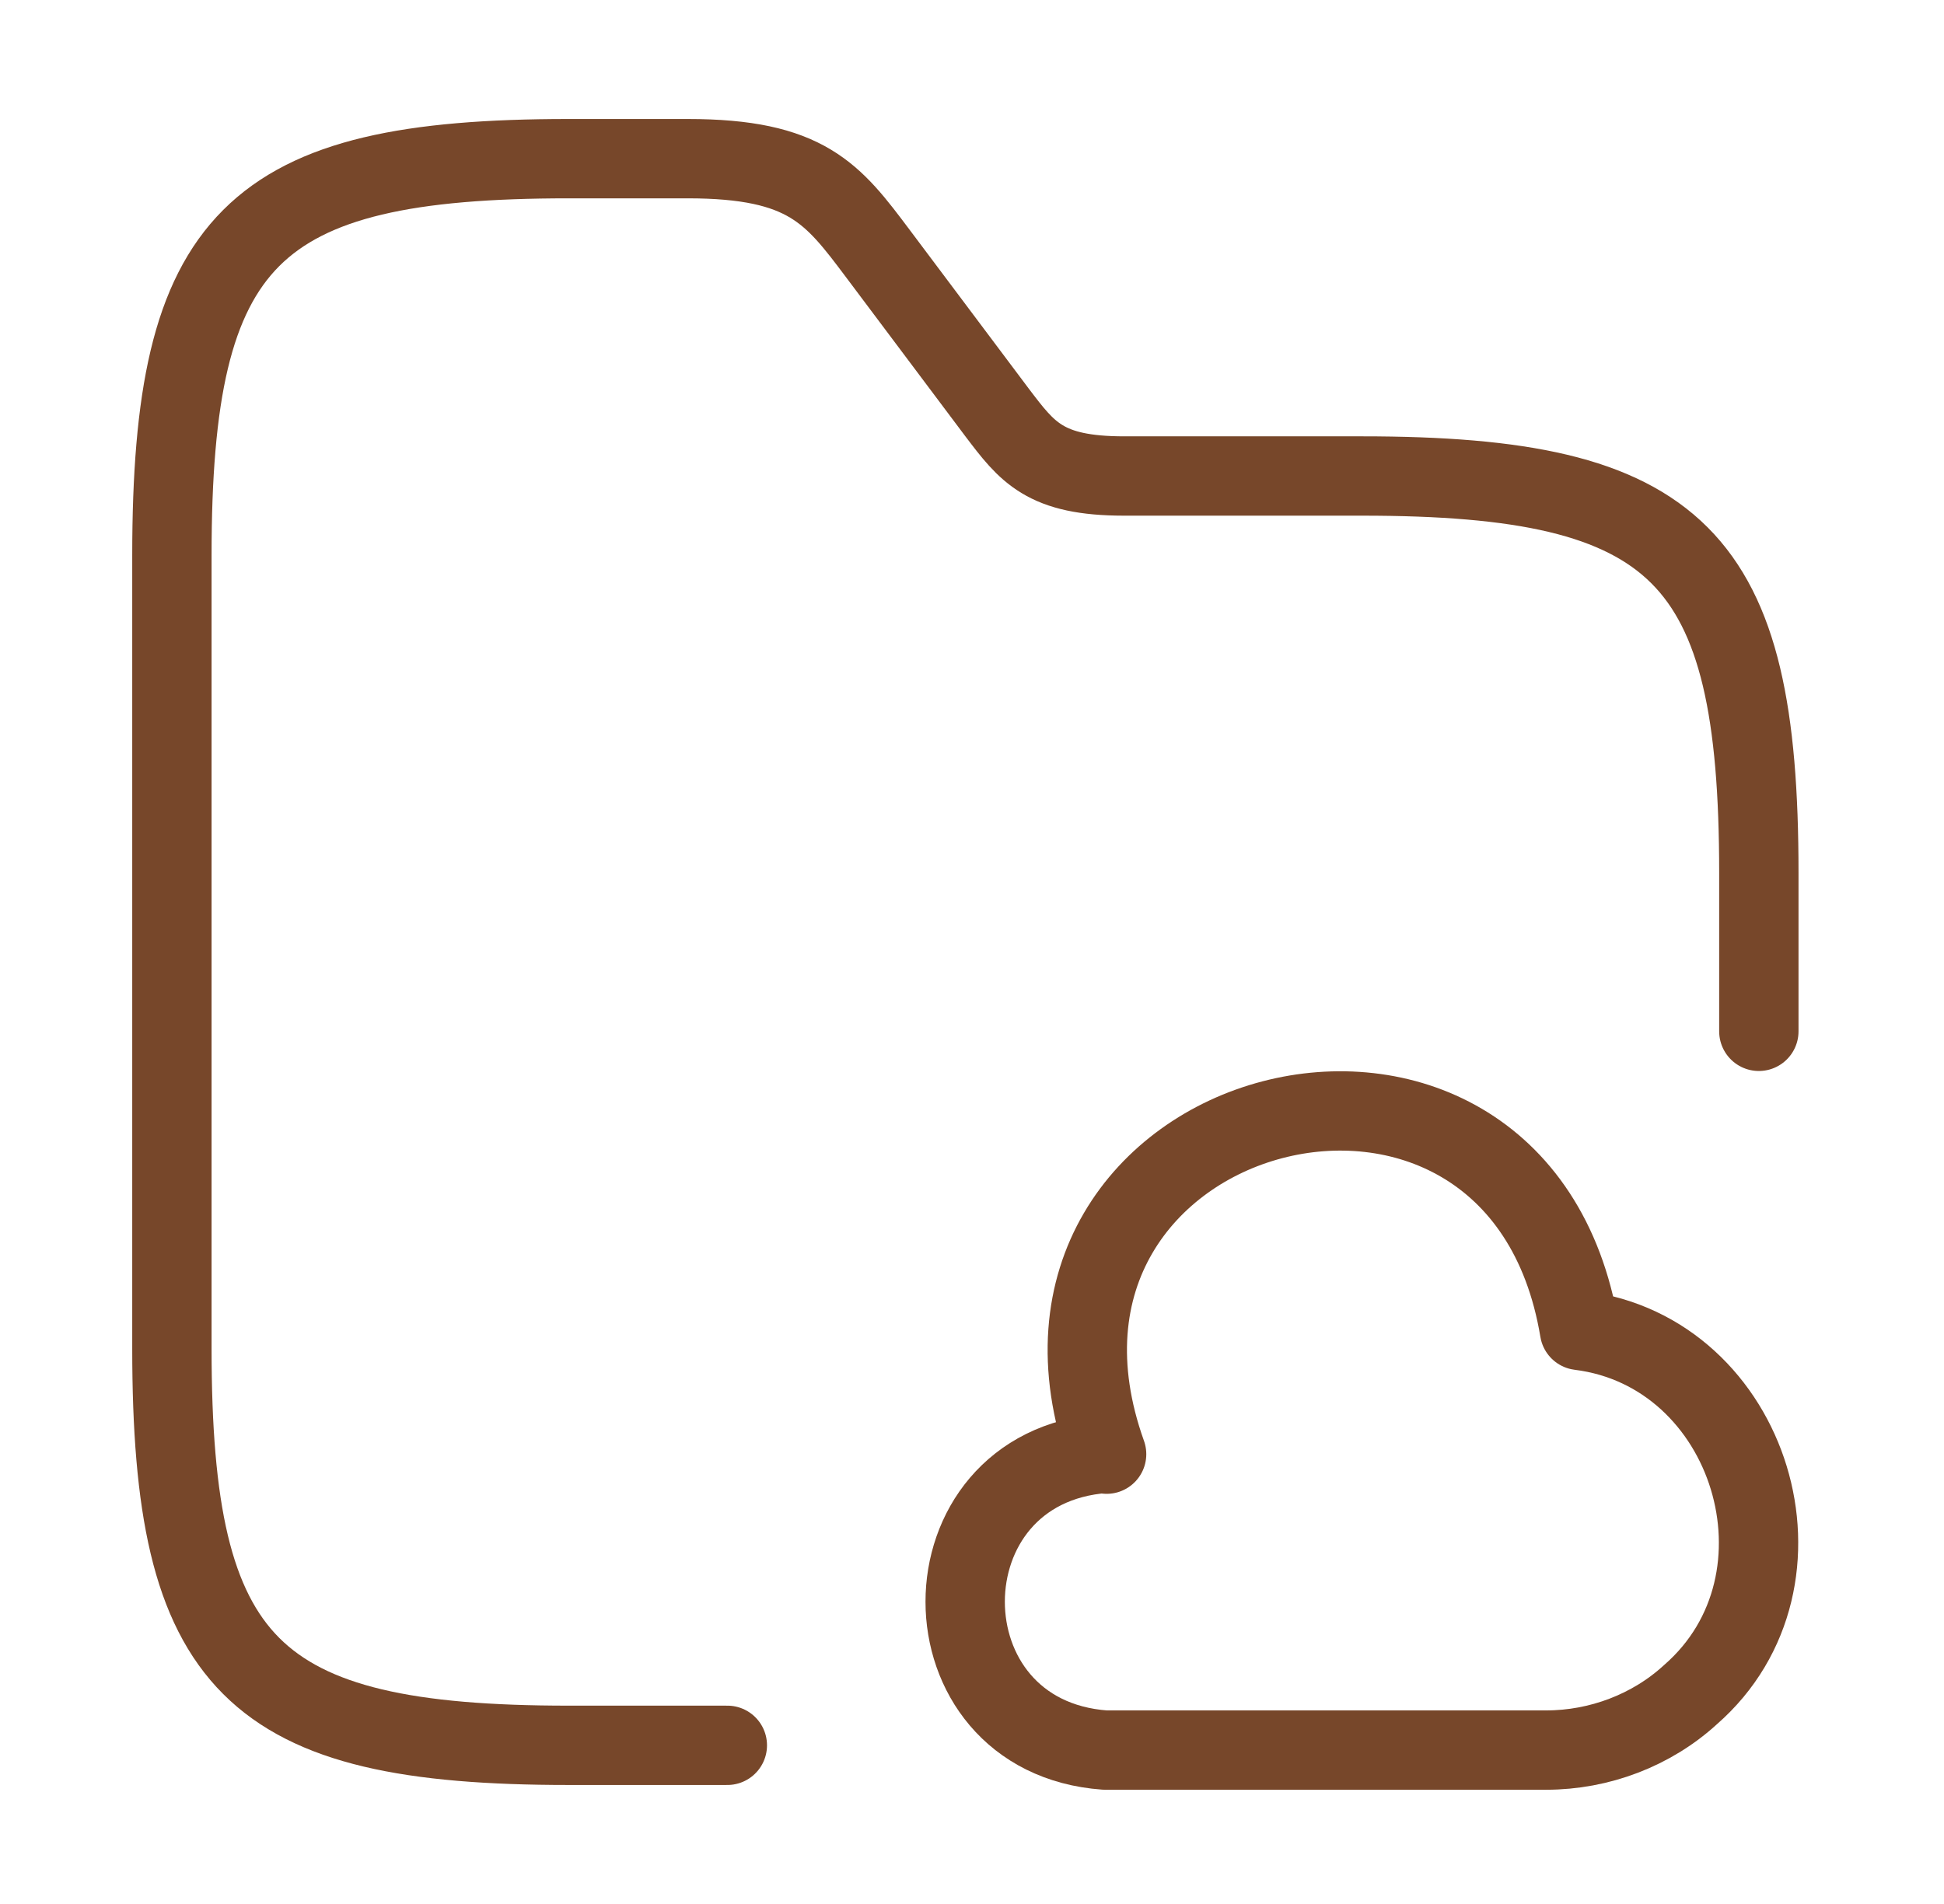 <?xml version="1.0" encoding="UTF-8"?> <svg xmlns="http://www.w3.org/2000/svg" width="49" height="48" viewBox="0 0 49 48" fill="none"><path d="M18.333 44H14.333C6.333 44 4.333 42 4.333 34V14C4.333 6 6.333 4 14.333 4H17.333C20.333 4 20.993 4.88 22.133 6.4L25.133 10.4C25.893 11.4 26.333 12 28.333 12H34.333C42.333 12 44.333 14 44.333 22V26" stroke="#77472A" stroke-width="2" stroke-miterlimit="10" stroke-linecap="round" stroke-linejoin="round"></path><path d="M27.853 36.64C23.153 36.98 23.153 43.78 27.853 44.12H38.973C40.313 44.12 41.633 43.62 42.613 42.72C45.913 39.84 44.153 34.08 39.813 33.54C38.253 24.16 24.693 27.72 27.893 36.66" stroke="#77472A" stroke-width="2" stroke-miterlimit="10" stroke-linecap="round" stroke-linejoin="round"></path></svg> 